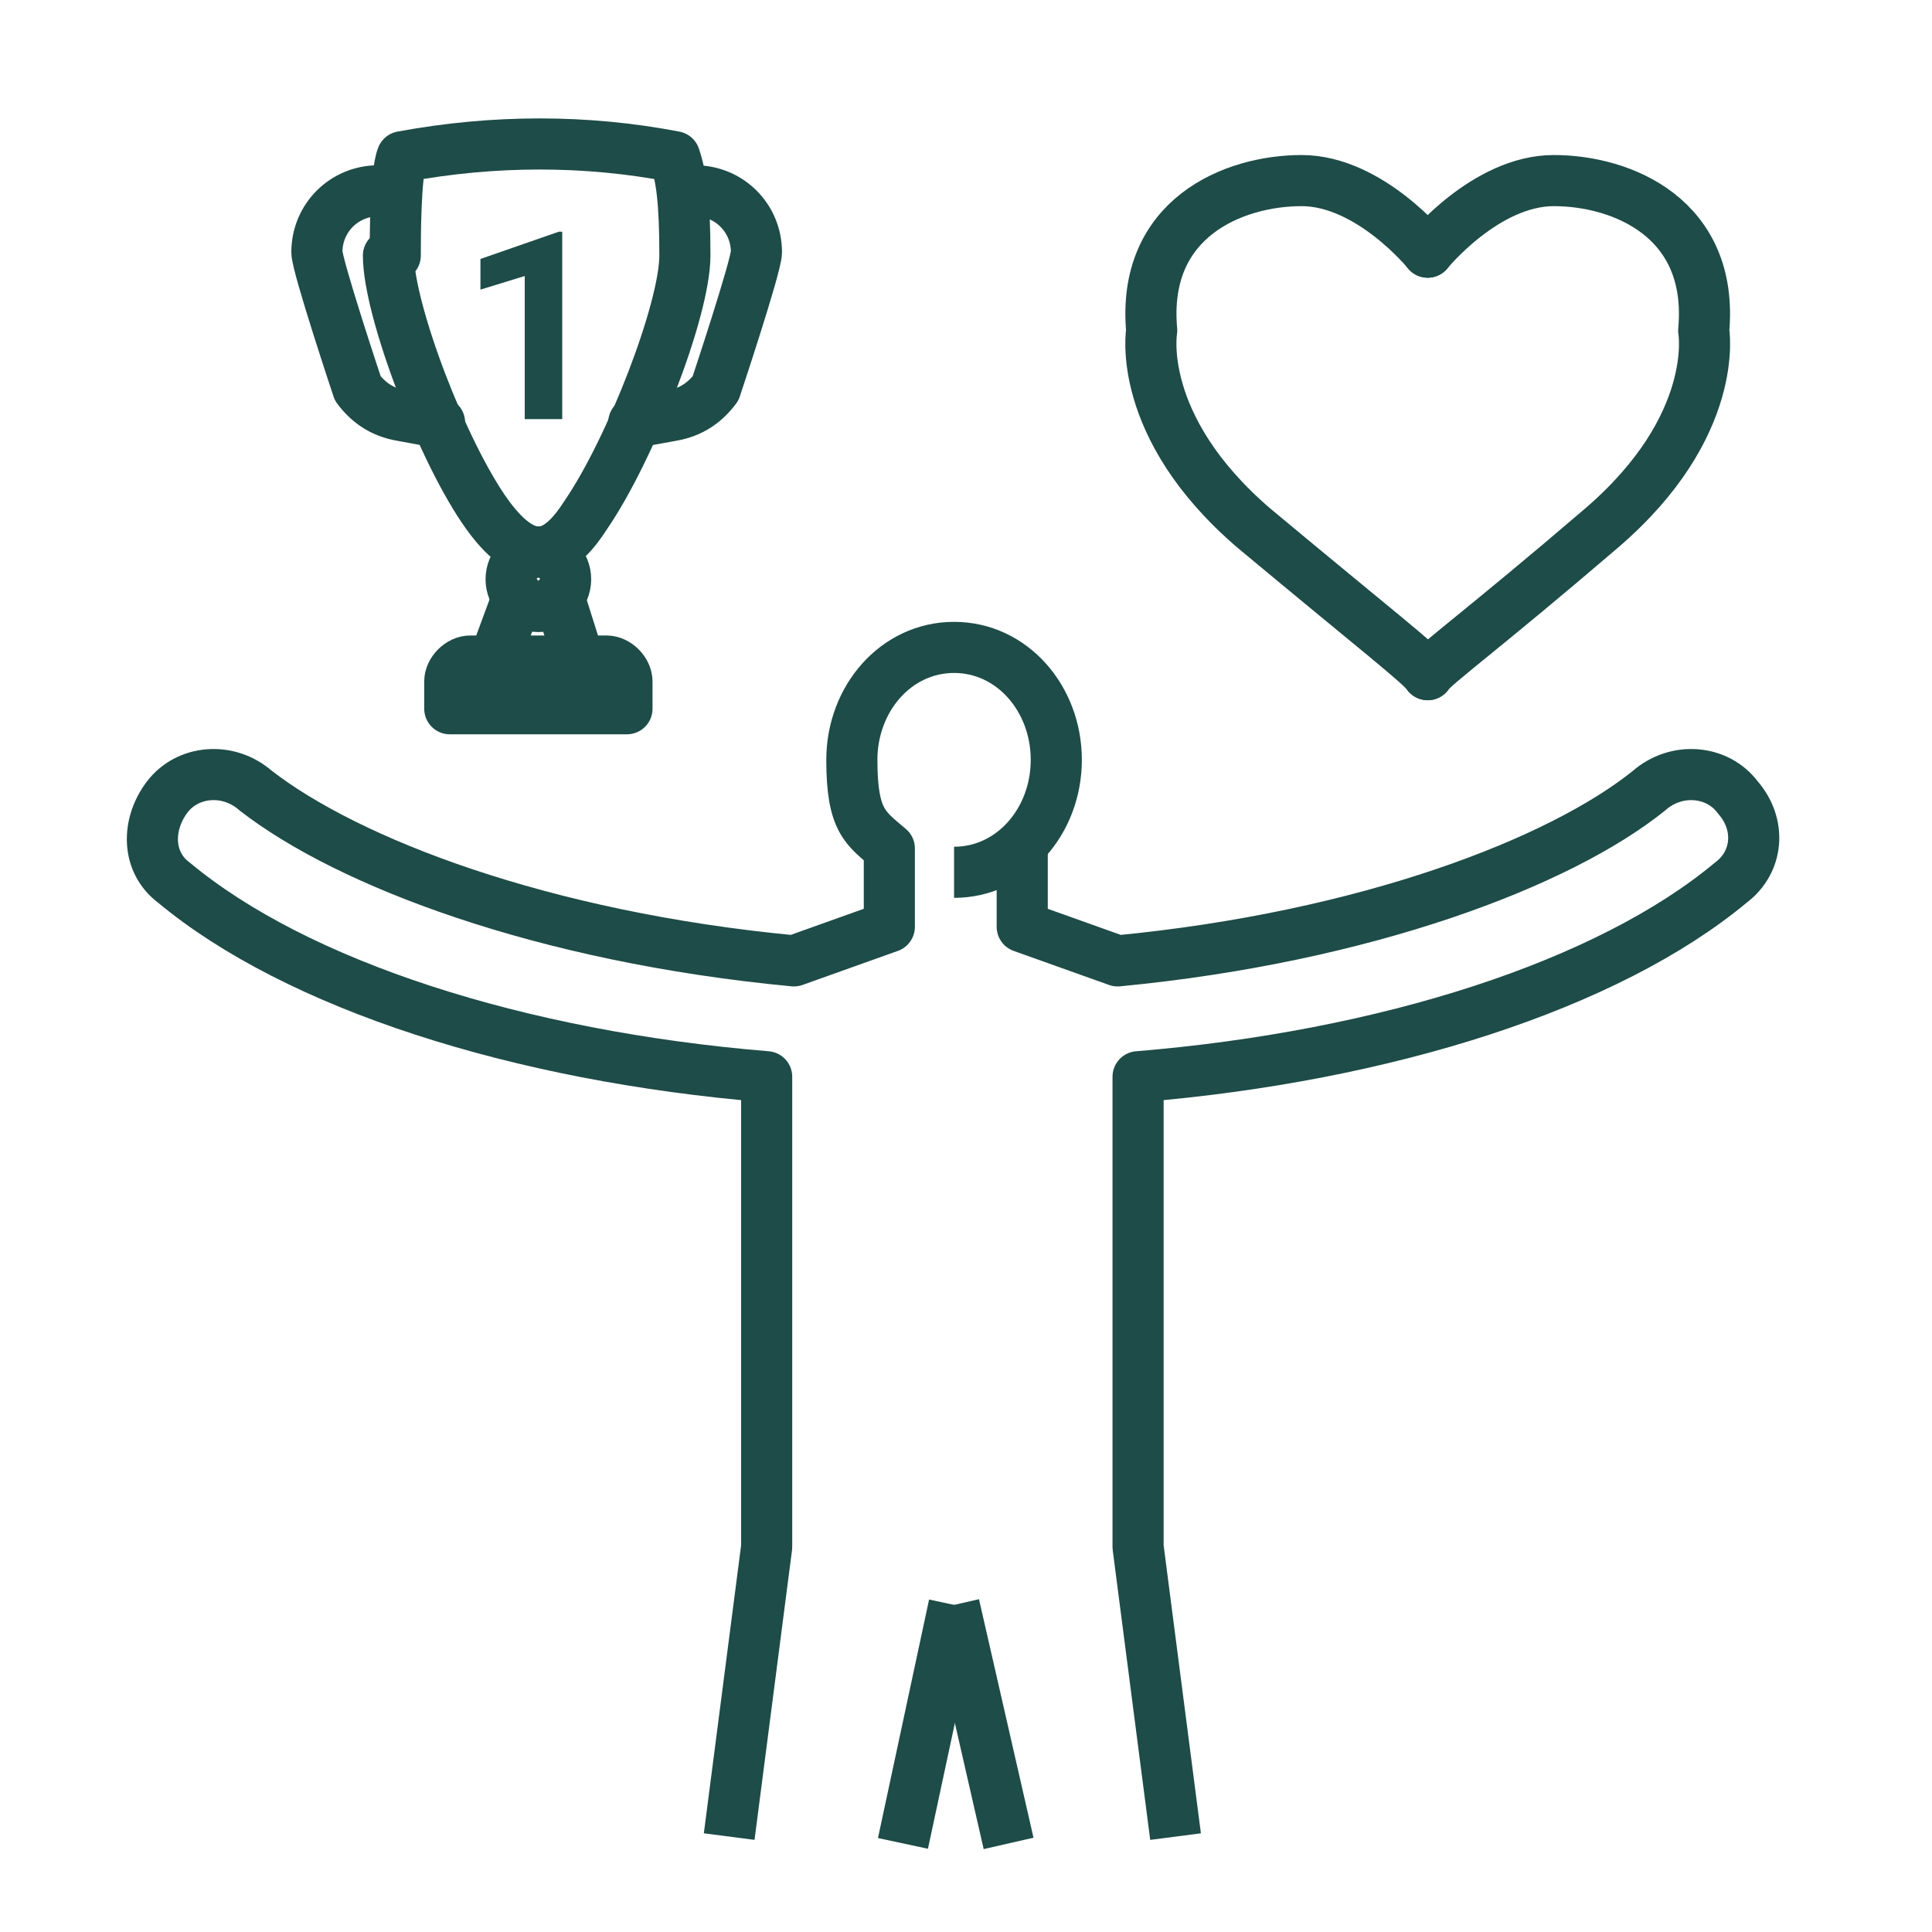 <?xml version="1.0" encoding="UTF-8"?>
<svg id="Warstwa_1" xmlns="http://www.w3.org/2000/svg" version="1.1" viewBox="0 0 56.7 56.7">
  <!-- Generator: Adobe Illustrator 29.5.0, SVG Export Plug-In . SVG Version: 2.1.0 Build 137)  -->
  <g>
    <line x1="28" y1="47.1" x2="29.6" y2="54.1" style="fill: none; stroke: #1e4c48; stroke-linejoin: round; stroke-width: 1.5px;"/>
    <line x1="28" y1="47.1" x2="26.5" y2="54.1" style="fill: none; stroke: #1e4c48; stroke-linejoin: round; stroke-width: 1.5px;"/>
    <path d="M28,25.6" style="fill: none; stroke: #1e4c48; stroke-linejoin: round; stroke-width: 1.5px;"/>
    <path d="M30,24.7v2.5l2.8,1h0c7.3-.7,13-2.9,15.6-5,.8-.7,2-.6,2.6.2.7.8.6,1.9-.2,2.5-3.6,3-10.1,5.1-17.4,5.7v13.8l1.1,8.5" style="fill: none; stroke: #1e4c48; stroke-linejoin: round; stroke-width: 1.5px;"/>
    <path d="M28,25.6c1.7,0,3-1.5,3-3.3s-1.3-3.3-3-3.3-3,1.5-3,3.3.4,2,1.1,2.6v2.3l-2.8,1h0c-7.4-.7-13.1-2.9-15.8-5-.8-.7-2-.6-2.6.2s-.6,1.9.2,2.5c3.6,3,10.1,5.1,17.4,5.7v13.8l-1.1,8.5" style="fill: none; stroke: #1e4c48; stroke-linejoin: round; stroke-width: 1.5px;"/>
  </g>
  <path d="M12,31" style="fill: none; stroke: #1e4c48; stroke-dasharray: .4 3 .4 3 .4 3; stroke-linecap: round; stroke-linejoin: round; stroke-width: 1.5px;"/>
  <g>
    <path d="M41.9,7.4s-1.7-2.1-3.7-2.1-4.7,1.1-4.4,4.4c0,0-.5,2.8,3,5.8,3.6,3,4.9,4,5.1,4.3" style="fill: none; stroke: #1e4c48; stroke-linecap: round; stroke-linejoin: round; stroke-width: 1.5px;"/>
    <path d="M41.9,7.4s1.7-2.1,3.7-2.1,4.7,1.1,4.4,4.4c0,0,.5,2.8-3,5.8s-4.9,4-5.1,4.3" style="fill: none; stroke: #1e4c48; stroke-linecap: round; stroke-linejoin: round; stroke-width: 1.5px;"/>
    <path d="M41.8,7.8" style="fill: none; stroke: #1e4c48; stroke-linecap: round; stroke-linejoin: round; stroke-width: 1.5px;"/>
  </g>
  <g>
    <path d="M16.5,12.3h-1.1v-4.2l-1.3.4v-.9l2.3-.8h.1v5.5Z" style="fill: #1e4c48;"/>
    <path d="M11.4,7.5c0,1.6,1.6,5.8,2.9,7.6s2.2,1.1,2.9,0c1.3-1.9,2.9-6,2.9-7.6s-.1-2.3-.3-2.9h0c-2.6-.5-5.3-.5-8,0h0c-.2.5-.2,2.4-.2,2.9Z" style="fill: none; stroke: #1e4c48; stroke-linecap: round; stroke-linejoin: round; stroke-width: 1.5px;"/>
    <circle cx="15.8" cy="17" r=".8" style="fill: none; stroke: #1e4c48; stroke-linecap: round; stroke-linejoin: round; stroke-width: 1.5px;"/>
    <path d="M13.8,19.4h4c.3,0,.6.3.6.6v.8h-5.2v-.8c0-.3.3-.6.6-.6Z" style="fill: none; stroke: #1e4c48; stroke-linecap: round; stroke-linejoin: round; stroke-width: 1.5px;"/>
    <line x1="15.2" y1="17.5" x2="14.5" y2="19.4" style="fill: none; stroke: #1e4c48; stroke-linecap: round; stroke-linejoin: round; stroke-width: 1.5px;"/>
    <line x1="16.4" y1="17.5" x2="17" y2="19.4" style="fill: none; stroke: #1e4c48; stroke-linecap: round; stroke-linejoin: round; stroke-width: 1.5px;"/>
    <path d="M11.4,5.6h-.3c-1,0-1.8.8-1.8,1.8h0c0,.4,1.2,4,1.2,4,.3.4.7.7,1.3.8l1.1.2" style="fill: none; stroke: #1e4c48; stroke-linecap: round; stroke-linejoin: round; stroke-width: 1.5px;"/>
    <path d="M20.1,5.6h.3c1,0,1.8.8,1.8,1.8h0c0,.4-1.2,4-1.2,4-.3.4-.7.7-1.3.8l-1.1.2" style="fill: none; stroke: #1e4c48; stroke-linecap: round; stroke-linejoin: round; stroke-width: 1.5px;"/>
  </g>
</svg>